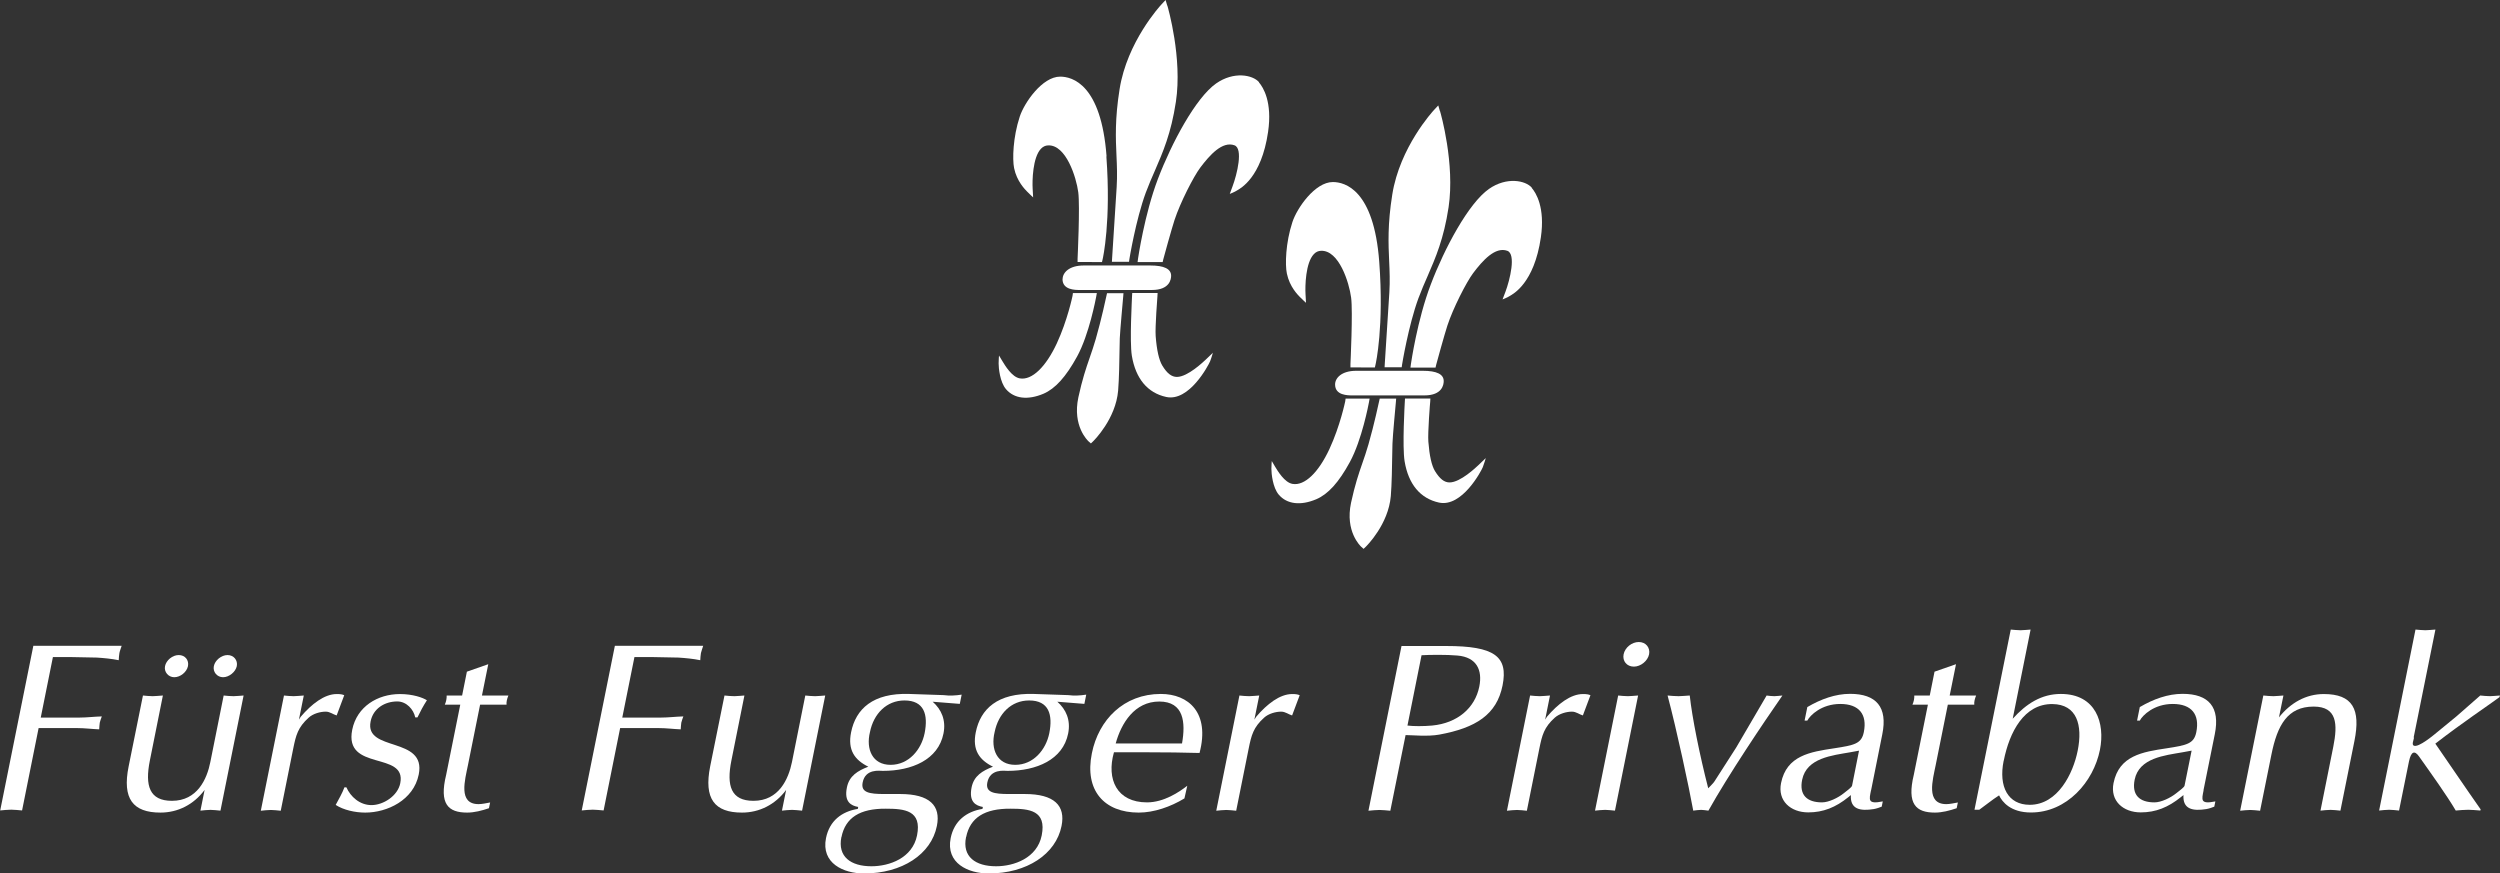 <?xml version="1.0" encoding="UTF-8"?>
<svg id="Ebene_2" data-name="Ebene 2" xmlns="http://www.w3.org/2000/svg" viewBox="0 0 257.08 89.82">
  <rect x="0" y="0" width="257.08" height="89.82" fill="#333333" stroke="none"/>
  <defs>
    <style>
      .cls-1 {
        fill: #fff;
        stroke-width: 0px;
      }
    </style>
  </defs>
  <g id="Ebene_1-2" data-name="Ebene 1">
    <g id="g6">
      <path id="path8" class="cls-1" d="m120.03.58l-.17-.58-.42.45c-.14.15-3.54,3.85-4.31,8.72-.49,3.07-.4,5.07-.32,6.83.05,1.07.09,2.07.02,3.23l-.47,7.34-.02.35h1.76l.04-.29s.65-4,1.68-6.81c.3-.8.62-1.55.94-2.27.82-1.89,1.67-3.84,2.16-7.08.68-4.48-.81-9.68-.88-9.9"/>
      <path id="path10" class="cls-1" d="m129.47,8.45c-.65-.75-2.59-1.14-4.41.13-2.1,1.47-4.58,6.12-5.99,9.82-1.38,3.63-2.03,8.12-2.04,8.17l-.05.38h2.58s.06-.27.06-.27c0-.03.89-3.25,1.16-4.06.58-1.77,1.94-4.44,2.65-5.39.98-1.3,2.27-2.74,3.51-2.29.92.33.27,2.98-.19,4.21l-.29.79s.5-.19.77-.37c.28-.18,2.48-1.25,3.17-6.01.45-3.09-.51-4.59-.94-5.09"/>
      <path id="path12" class="cls-1" d="m113.79,16.08c-.55-7.4-3.52-8.2-4.77-8.2-1.84,0-3.69,2.68-4.16,4.12-.7,2.13-.76,4.37-.58,5.28.28,1.38,1.15,2.22,1.32,2.4.17.18.64.62.64.62l-.05-.88c-.05-.84,0-3.22.85-4.12.21-.22.45-.34.74-.35,1.84-.08,2.9,3.28,3.1,4.82.19,1.44-.07,6.77-.07,6.83v.34s2.51.01,2.51.01l.06-.26c.04-.15.88-3.93.39-10.61"/>
      <path id="path14" class="cls-1" d="m109.26,28.7c0,1.12,1.3,1.12,1.79,1.12h7.4c1.84,0,1.98-1.12,1.98-1.46,0-.71-.72-1.06-2.15-1.06h-6.84c-1.49,0-2.17.73-2.17,1.41"/>
      <path id="path16" class="cls-1" d="m110.33,30.14l-.04.29s-.52,2.52-1.62,4.89c-1.12,2.4-2.55,3.81-3.8,3.59-.82-.14-1.52-1.33-1.79-1.77-.14-.23-.35-.58-.35-.58,0,0-.04.42-.04.8,0,.48.13,1.92.76,2.66.84.98,2.24,1.15,3.85.47,1.21-.52,2.31-1.73,3.46-3.83,1.24-2.26,1.93-5.98,1.96-6.13l.07-.39h-2.47"/>
      <path id="path18" class="cls-1" d="m113.84,30.14l-.06.27s-.51,2.41-1.1,4.45c-.21.72-.42,1.34-.63,1.94-.38,1.09-.76,2.22-1.16,4.06-.63,2.96.97,4.45,1.04,4.52l.25.22.24-.23c.09-.09,2.31-2.29,2.56-5.2.1-1.18.13-3.14.15-4.44l.02-.95c.03-.77.35-4.23.35-4.26l.03-.37h-1.69"/>
      <path id="path20" class="cls-1" d="m124.74,36.26s-.46.45-.75.72c-.23.21-1.85,1.78-2.97,1.78-.54,0-1.01-.36-1.5-1.17-.34-.57-.57-1.58-.68-3.03-.07-.92.18-4.05.18-4.08l.02-.35h-2.61s-.02.32-.02.32c0,.19-.26,4.65-.02,6.13.39,2.35,1.61,3.82,3.53,4.24,2.37.52,4.35-3.27,4.51-3.65.14-.34.3-.92.3-.92"/>
      <path id="path22" class="cls-1" d="m148.07,11.43l-.17-.59-.42.45c-.14.15-3.54,3.85-4.31,8.72-.49,3.07-.4,5.07-.32,6.83.05,1.07.09,2.07.02,3.23l-.47,7.34-.02.36h1.76l.04-.29s.65-4,1.68-6.81c.3-.8.62-1.55.94-2.27.82-1.89,1.67-3.84,2.16-7.08.67-4.48-.81-9.68-.88-9.9"/>
      <path id="path24" class="cls-1" d="m157.52,19.3c-.65-.75-2.59-1.14-4.41.13-2.1,1.47-4.58,6.12-5.98,9.82-1.39,3.63-2.03,8.12-2.04,8.17l-.05.38h2.58s.06-.27.06-.27c0-.03.89-3.25,1.16-4.06.58-1.77,1.94-4.44,2.65-5.39.98-1.3,2.27-2.74,3.51-2.29.92.33.27,2.98-.19,4.21l-.3.79s.5-.19.77-.37c.28-.18,2.48-1.25,3.17-6.01.45-3.09-.51-4.59-.94-5.09"/>
      <path id="path26" class="cls-1" d="m141.83,26.92c-.55-7.4-3.52-8.2-4.77-8.2-1.84,0-3.69,2.68-4.16,4.12-.7,2.13-.76,4.37-.57,5.28.28,1.38,1.15,2.22,1.32,2.4.17.18.65.62.65.62l-.05-.88c-.05-.84,0-3.22.85-4.12.21-.23.46-.34.74-.35,1.85-.08,2.9,3.27,3.1,4.82.19,1.44-.07,6.77-.07,6.83v.34s2.51.01,2.51.01l.06-.26c.04-.16.89-3.93.39-10.61"/>
      <path id="path28" class="cls-1" d="m137.29,39.54c0,1.12,1.3,1.12,1.79,1.12h7.4c1.84,0,1.98-1.12,1.98-1.47,0-.71-.72-1.06-2.15-1.06h-6.85c-1.49,0-2.17.73-2.17,1.41"/>
      <path id="path30" class="cls-1" d="m138.37,40.99l-.04.29s-.52,2.52-1.62,4.89c-1.12,2.41-2.55,3.81-3.8,3.59-.82-.14-1.52-1.33-1.79-1.77-.14-.23-.34-.58-.34-.58,0,0-.04.42-.04.8,0,.47.13,1.92.76,2.66.84.98,2.24,1.15,3.85.47,1.22-.52,2.32-1.73,3.46-3.83,1.24-2.27,1.93-5.98,1.96-6.13l.07-.39h-2.47"/>
      <path id="path32" class="cls-1" d="m141.88,40.98l-.06.27s-.51,2.41-1.1,4.45c-.21.73-.42,1.34-.63,1.94-.38,1.09-.76,2.22-1.16,4.06-.63,2.96.97,4.45,1.04,4.52l.25.22.24-.23c.09-.09,2.31-2.29,2.56-5.2.1-1.18.13-3.14.15-4.44l.02-.95c.02-.77.35-4.23.35-4.26l.03-.37h-1.69"/>
      <path id="path34" class="cls-1" d="m152.78,47.11s-.46.45-.75.72c-.23.21-1.85,1.78-2.97,1.78-.54,0-1-.36-1.5-1.17-.34-.56-.57-1.58-.68-3.03-.07-.92.18-4.05.19-4.08l.02-.35h-2.61s-.02.33-.02.33c-.01.19-.27,4.65-.02,6.13.39,2.35,1.61,3.82,3.53,4.24,2.37.52,4.36-3.26,4.51-3.64.14-.35.3-.92.3-.92"/>
      <path id="path36" class="cls-1" d="m148.24,21.41c-.48,3.16-1.31,5.07-2.11,6.92-.32.73-.65,1.49-.95,2.31-.9,2.47-1.52,5.68-1.67,6.65h-.42l.44-6.99c.08-1.19.03-2.22-.01-3.3-.08-1.82-.16-3.7.31-6.71.58-3.67,2.78-6.72,3.72-7.87.38,1.53,1.21,5.54.69,8.98"/>
      <path id="path38" class="cls-1" d="m157.82,24.36c-.38,2.59-1.28,4.04-1.95,4.79.36-1.36.7-3.47-.57-3.93-1.9-.69-3.59,1.56-4.32,2.52-.83,1.11-2.2,3.87-2.75,5.58-.23.71-.92,3.08-1.11,3.87h-1.23c.19-1.15.81-4.69,1.94-7.65,1.42-3.72,3.85-8.19,5.74-9.51,1.62-1.13,3.14-.63,3.47-.24.29.34,1.21,1.67.79,4.57"/>
      <path id="path40" class="cls-1" d="m140.76,37.07h-1.25c.04-1.22.22-5.3.05-6.59-.19-1.44-1.29-5.51-3.82-5.4-.48.02-.89.21-1.22.57-.79.85-.99,2.5-1.03,3.58-.22-.35-.43-.78-.53-1.28-.17-.82-.1-2.95.55-4.95.47-1.44,2.19-3.66,3.5-3.66.82,0,3.56.55,4.08,7.57.41,5.6-.15,9.19-.33,10.15"/>
      <path id="path42" class="cls-1" d="m138.32,47.26c-1.05,1.93-2.07,3.08-3.13,3.53-1.32.56-2.4.46-3.04-.28-.17-.2-.35-.56-.46-.91.4.43.89.79,1.26.84,1.6.2,3.25-1.2,4.52-3.93.94-2.01,1.5-4.05,1.63-4.79h1.04c-.21,1.02-.85,3.79-1.81,5.55"/>
      <path id="path44" class="cls-1" d="m142.46,46.57c-.02,1.21-.05,3.24-.15,4.39-.18,2.11-1.54,3.86-2.11,4.51-.37-.5-1.02-1.69-.61-3.63.38-1.8.75-2.86,1.14-3.98.2-.6.42-1.23.64-1.97.48-1.66.91-3.54,1.06-4.22h.37c-.09.92-.3,3.29-.32,3.94l-.02.96"/>
      <g id="g46">
        <path id="path48" class="cls-1" d="m148.17,51.08c-1.65-.36-2.66-1.6-3-3.69-.19-1.19-.04-4.62.01-5.68h1.22c-.04.85-.22,3.02-.16,3.8.12,1.57.37,2.66.77,3.32.39.64,1.04,1.5,2.09,1.5.46,0,.94-.16,1.37-.4-.71.74-1.54,1.31-2.31,1.14"/>
        <path id="path50" class="cls-1" d="m3.41,66.41h9.1c-.08.27-.18.49-.23.74-.05.25-.05.5-.07.74-.74-.15-1.49-.22-2.25-.27l-2.55-.05h-1.97l-1.25,6.22h3.97c.77,0,1.53-.1,2.31-.12-.07.2-.16.42-.21.64-.04.2-.03.42-.06.69-.76-.03-1.49-.13-2.26-.13h-3.97l-1.7,8.47c-.41-.03-.76-.08-1.11-.08-.39,0-.78.05-1.14.08l3.41-16.94"/>
      </g>
      <path id="path52" class="cls-1" d="m22.66,83.36c-.38-.03-.68-.08-1.01-.08-.36,0-.7.05-1.04.08l.43-2.13c-1.12,1.51-2.75,2.33-4.54,2.33-2.82,0-3.95-1.41-3.27-4.76l1.47-7.28c.33.03.65.07,1.01.07.34,0,.65-.05,1.04-.07l-1.34,6.69c-.52,2.6-.04,4.14,2.27,4.14,2.61,0,3.6-2.23,3.95-3.99l1.37-6.84c.33.03.65.07,1.01.07.33,0,.65-.05,1.04-.07l-2.38,11.84m-5.7-14.86c.12-.6.76-1.14,1.41-1.14s1.07.52.95,1.14c-.13.62-.79,1.14-1.41,1.14-.61,0-1.07-.55-.95-1.14Zm5.02,0c.12-.6.77-1.14,1.41-1.14s1.07.54.95,1.14c-.12.59-.79,1.14-1.41,1.14-.62,0-1.07-.55-.95-1.14Z"/>
      <path id="path54" class="cls-1" d="m29.19,71.52c.33.03.65.07,1.01.07.33,0,.65-.05,1.04-.07l-.5,2.48.19-.3c1.1-1.29,2.42-2.33,3.7-2.33.36,0,.56.03.77.12l-.78,2.08c-.36-.1-.69-.39-1.12-.39-.56,0-1.3.2-1.76.62-1.1.99-1.31,1.81-1.58,3.15l-1.29,6.42c-.38-.03-.68-.08-1.01-.08-.36,0-.7.05-1.04.08l2.38-11.84"/>
      <path id="path56" class="cls-1" d="m35.62,80.96c.42.96,1.37,1.83,2.58,1.83s2.7-.94,2.96-2.25c.67-3.34-5.81-1.17-4.94-5.5.48-2.38,2.61-3.67,4.91-3.67,1.33,0,2.36.37,2.77.64-.37.57-.69,1.17-.97,1.76h-.23c-.17-.82-.9-1.64-1.85-1.64-1.28,0-2.48.72-2.74,2.06-.64,3.17,5.75,1.49,4.95,5.45-.53,2.65-3.25,3.92-5.5,3.92-1.05,0-2.25-.27-3.04-.79.32-.6.67-1.19.9-1.81h.2"/>
      <path id="path58" class="cls-1" d="m50.21,68.3l-.65,3.22h2.72c-.15.35-.22.69-.19.94h-2.72l-1.25,6.22c-.3,1.51-1.04,4.01,1.09,4.01.38,0,.79-.1,1.19-.17l-.12.59c-.74.25-1.5.45-2.24.45-1.95,0-2.9-.87-2.16-3.89l1.45-7.21h-1.59c.14-.32.2-.62.19-.94h1.59l.49-2.45,2.2-.77"/>
      <path id="path60" class="cls-1" d="m63.21,66.41h9.1c-.08.27-.17.49-.23.74-.05.25-.05.5-.07.74-.74-.15-1.49-.22-2.25-.27l-2.55-.05h-1.97l-1.25,6.22h3.97c.77,0,1.53-.1,2.31-.12-.07.2-.16.42-.21.64-.04.2-.03.42-.06.69-.76-.03-1.49-.13-2.26-.13h-3.97l-1.7,8.47c-.41-.03-.76-.08-1.11-.08-.39,0-.78.05-1.14.08l3.41-16.94"/>
      <path id="path62" class="cls-1" d="m82.46,83.36c-.38-.03-.68-.08-1.01-.08-.36,0-.7.05-1.04.08l.43-2.13c-1.12,1.51-2.75,2.33-4.54,2.33-2.82,0-3.94-1.41-3.27-4.76l1.47-7.28c.33.03.65.07,1.01.07.33,0,.65-.05,1.04-.07l-1.34,6.69c-.52,2.6-.04,4.14,2.27,4.14,2.61,0,3.6-2.23,3.96-3.99l1.37-6.84c.33.03.65.07,1.01.07.33,0,.65-.05,1.04-.07l-2.38,11.84"/>
      <path id="path64" class="cls-1" d="m91.58,78.65c1.87,0,3.16-1.56,3.5-3.25.38-1.91-.04-3.37-2.07-3.37-1.84,0-3.17,1.36-3.55,3.25-.43,1.76.25,3.37,2.12,3.37m-5.06,7.43c-.4,2.01.96,3,3.09,3,1.85,0,4.22-.84,4.69-3.17.52-2.58-1.29-2.75-3.21-2.75-2.66-.02-4.16.92-4.56,2.92Zm12.16-13.7l-2.77-.22c.89.79,1.39,1.88,1.11,3.27-.54,2.7-3.26,3.84-6.23,3.84-.31,0-1.8-.25-2.08,1.19-.21,1.04.68,1.19,2.22,1.19h1.64c3.02,0,4.2,1.19,3.77,3.29-.58,2.9-3.57,4.88-7.49,4.88-2.1,0-4.43-1.04-3.91-3.64.36-1.78,1.62-2.73,3.27-3l.04-.2c-.72-.13-1.47-.5-1.16-2.01.24-1.19,1.11-1.71,2.2-2.13-1.4-.69-2.14-1.71-1.77-3.54.48-2.4,2.25-4.06,5.97-3.94l3.54.12c.6.08,1.22.05,1.86-.05l-.19.94Z"/>
      <path id="path66" class="cls-1" d="m104.4,78.65c1.87,0,3.16-1.56,3.5-3.25.38-1.91-.04-3.37-2.07-3.37-1.85,0-3.17,1.36-3.55,3.25-.43,1.76.25,3.37,2.12,3.37m-5.06,7.43c-.41,2.01.96,3,3.09,3,1.84,0,4.22-.84,4.69-3.17.52-2.58-1.29-2.75-3.21-2.75-2.66-.02-4.16.92-4.56,2.92Zm12.16-13.7l-2.77-.22c.89.79,1.39,1.88,1.11,3.27-.54,2.7-3.26,3.84-6.23,3.84-.31,0-1.79-.25-2.08,1.19-.21,1.04.68,1.19,2.22,1.19h1.64c3.02,0,4.2,1.19,3.77,3.29-.58,2.9-3.57,4.88-7.49,4.88-2.1,0-4.43-1.04-3.91-3.64.36-1.78,1.63-2.73,3.27-3l.04-.2c-.72-.13-1.46-.5-1.16-2.01.24-1.19,1.11-1.71,2.2-2.13-1.4-.69-2.14-1.71-1.77-3.54.48-2.4,2.25-4.06,5.97-3.94l3.54.12c.6.08,1.22.05,1.85-.05l-.19.94Z"/>
      <path id="path68" class="cls-1" d="m121.55,76.45c.38-2.15.2-4.31-2.34-4.31s-3.91,2.23-4.48,4.31h6.82m.25,5.65c-1.43.87-3.14,1.46-4.7,1.46-3.54,0-5.6-2.26-4.82-6.1.69-3.44,3.28-6.1,7.09-6.1,2.85,0,5.07,1.93,3.98,6.07-1.73-.05-3.47-.07-5.19-.07h-3.61c-.79,2.77.29,5.15,3.4,5.15,1.74,0,3.32-1.07,4.14-1.71l-.29,1.29Z"/>
      <path id="path70" class="cls-1" d="m127.44,71.52c.33.03.65.07,1.01.07.33,0,.65-.05,1.04-.07l-.5,2.48.19-.3c1.1-1.29,2.42-2.33,3.7-2.33.36,0,.56.03.77.12l-.78,2.08c-.36-.1-.69-.39-1.12-.39-.56,0-1.3.2-1.76.62-1.1.99-1.31,1.81-1.58,3.15l-1.29,6.42c-.38-.03-.68-.08-1.01-.08-.36,0-.7.05-1.04.08l2.38-11.84"/>
      <path id="path72" class="cls-1" d="m144.73,74.61c.62.08,1.65.08,2.54,0,2.61-.25,4.41-1.81,4.85-4.01.34-1.68-.26-3.02-2.25-3.19-1.08-.1-2.91-.08-3.69-.03l-1.45,7.24m-1.76,8.75c-.4-.03-.75-.08-1.11-.08-.38,0-.78.05-1.14.08l3.4-16.94h4.59c4.97,0,6.4,1.06,5.8,4.06-.6,3-2.75,4.36-6.5,5.05-1.2.22-2.83.05-3.47.05l-1.57,7.78Z"/>
      <path id="path74" class="cls-1" d="m157.34,71.52c.33.03.65.07,1.01.07.33,0,.65-.05,1.04-.07l-.5,2.48.19-.3c1.1-1.29,2.42-2.33,3.7-2.33.36,0,.56.03.77.12l-.78,2.08c-.36-.1-.69-.39-1.12-.39-.56,0-1.29.2-1.77.62-1.1.99-1.31,1.81-1.58,3.15l-1.29,6.42c-.38-.03-.68-.08-1.01-.08-.36,0-.7.05-1.04.08l2.38-11.84"/>
      <path id="path76" class="cls-1" d="m168.01,68.55c-.72,0-1.19-.57-1.05-1.27.14-.69.84-1.26,1.56-1.26s1.19.57,1.06,1.26c-.14.69-.87,1.27-1.56,1.27m-1.95,14.81c-.38-.03-.68-.08-1.01-.08-.36,0-.7.05-1.04.08l2.38-11.84c.33.03.65.07,1.01.07.33,0,.65-.05,1.04-.07l-2.38,11.84Z"/>
      <path id="path78" class="cls-1" d="m181.65,71.52c.25.03.52.07.81.07.25,0,.52-.05.83-.07-1.95,2.8-5.61,8.25-7.61,11.84-.28-.03-.52-.08-.75-.08-.28,0-.55.05-.81.08-.42-2.35-1.72-8.4-2.64-11.84.35.03.73.07,1.14.07.36,0,.7-.05,1.14-.07.25,2.3,1.01,6.07,1.9,9.54.23-.25.48-.47.63-.69l2.24-3.49,3.13-5.35"/>
      <path id="path80" class="cls-1" d="m191.18,77.19l-.93.17c-1.81.32-4.47.57-4.93,2.82-.32,1.56.48,2.33,2.04,2.33.69,0,1.66-.47,2.24-.94.22-.18.81-.6.85-.77l.72-3.62m1.23,4.09c-.19.97-.37,1.46,1.21,1.14l-.11.54c-.19.08-.53.2-.82.25-1.38.22-2.44.03-2.35-1.44l-.27.22c-1.29,1.04-2.57,1.56-4.11,1.56-1.82,0-3.17-1.19-2.8-3.02.57-2.82,2.98-3.2,5.46-3.57,2.09-.32,2.81-.47,3.05-1.66.37-1.83-.49-2.9-2.42-2.9s-3.1,1.16-3.39,1.71h-.28l.28-1.39c1.4-.82,2.89-1.36,4.4-1.36,2.69,0,3.88,1.36,3.31,4.16l-1.15,5.75Z"/>
      <path id="path82" class="cls-1" d="m201.14,68.3l-.65,3.22h2.72c-.15.35-.22.69-.19.94h-2.72l-1.25,6.22c-.3,1.51-1.04,4.01,1.09,4.01.38,0,.79-.1,1.19-.17l-.12.59c-.74.25-1.5.45-2.24.45-1.95,0-2.9-.87-2.17-3.89l1.45-7.21h-1.59c.14-.32.2-.62.19-.94h1.59l.49-2.45,2.21-.77"/>
      <path id="path84" class="cls-1" d="m206.04,78.23c-.54,2.67.45,4.53,2.68,4.53,2.9,0,4.47-3.25,4.93-5.55.54-2.67-.09-4.78-2.59-4.81-2.92-.03-4.42,2.87-5.01,5.82m.71-13.48c.33.02.65.07,1.01.07.33,0,.65-.05,1.04-.07l-1.84,9.17c1.39-1.54,2.95-2.55,4.95-2.55,3.61,0,4.57,3,4.02,5.75-.66,3.29-3.4,6.44-7.09,6.44-2.1,0-2.96-1.09-3.28-1.76-.71.45-1.35.99-2.04,1.48h-.49l3.73-18.53Z"/>
      <path id="path86" class="cls-1" d="m225.36,77.19l-.93.17c-1.81.32-4.47.57-4.92,2.82-.31,1.56.48,2.33,2.04,2.33.69,0,1.66-.47,2.24-.94.22-.18.81-.6.85-.77l.73-3.62m1.23,4.09c-.19.97-.37,1.46,1.21,1.14l-.11.54c-.19.08-.53.2-.82.25-1.38.22-2.44.03-2.35-1.44l-.28.22c-1.29,1.04-2.57,1.56-4.11,1.56-1.82,0-3.17-1.19-2.8-3.02.57-2.82,2.98-3.2,5.46-3.57,2.09-.32,2.81-.47,3.05-1.66.37-1.83-.49-2.9-2.42-2.9s-3.1,1.16-3.39,1.71h-.28l.28-1.39c1.4-.82,2.89-1.36,4.4-1.36,2.69,0,3.88,1.36,3.31,4.16l-1.16,5.75Z"/>
      <path id="path88" class="cls-1" d="m232.76,71.52c.33.03.65.07,1.01.07.33,0,.65-.05,1.04-.07l-.46,2.25c1.2-1.51,2.79-2.4,4.61-2.4,2.97,0,3.81,1.56,3.15,4.83l-1.44,7.16c-.38-.03-.68-.08-1.01-.08-.36,0-.7.05-1.04.08l1.32-6.59c.46-2.31.39-4.11-2.02-4.11-2.69,0-3.74,1.91-4.35,4.96l-1.16,5.75c-.38-.03-.68-.08-1.01-.08-.36,0-.7.05-1.04.08l2.38-11.84"/>
      <path id="path90" class="cls-1" d="m248.24,75.85c-.06.32-.24.69-.04.82.48.27,2.13-1.14,2.52-1.46l1.9-1.56,2.43-2.13c.33.03.65.07,1.01.07.31,0,.62-.05,1.01-.07l-.04.17c-1.21.89-3.81,2.62-6.6,4.78,1.43,2.06,3.09,4.53,4.66,6.76l-.03.12c-.48-.03-.83-.08-1.24-.08-.46,0-.88.05-1.29.08-.92-1.56-2.5-3.76-3.78-5.57-.44-.62-.81-.54-1.03.52l-1.02,5.05c-.38-.03-.68-.08-1.01-.08-.36,0-.7.05-1.04.08l3.74-18.61c.33.02.65.07,1.01.07.33,0,.65-.05,1.04-.07l-2.24,11.1"/>
    </g>
  </g>
</svg>